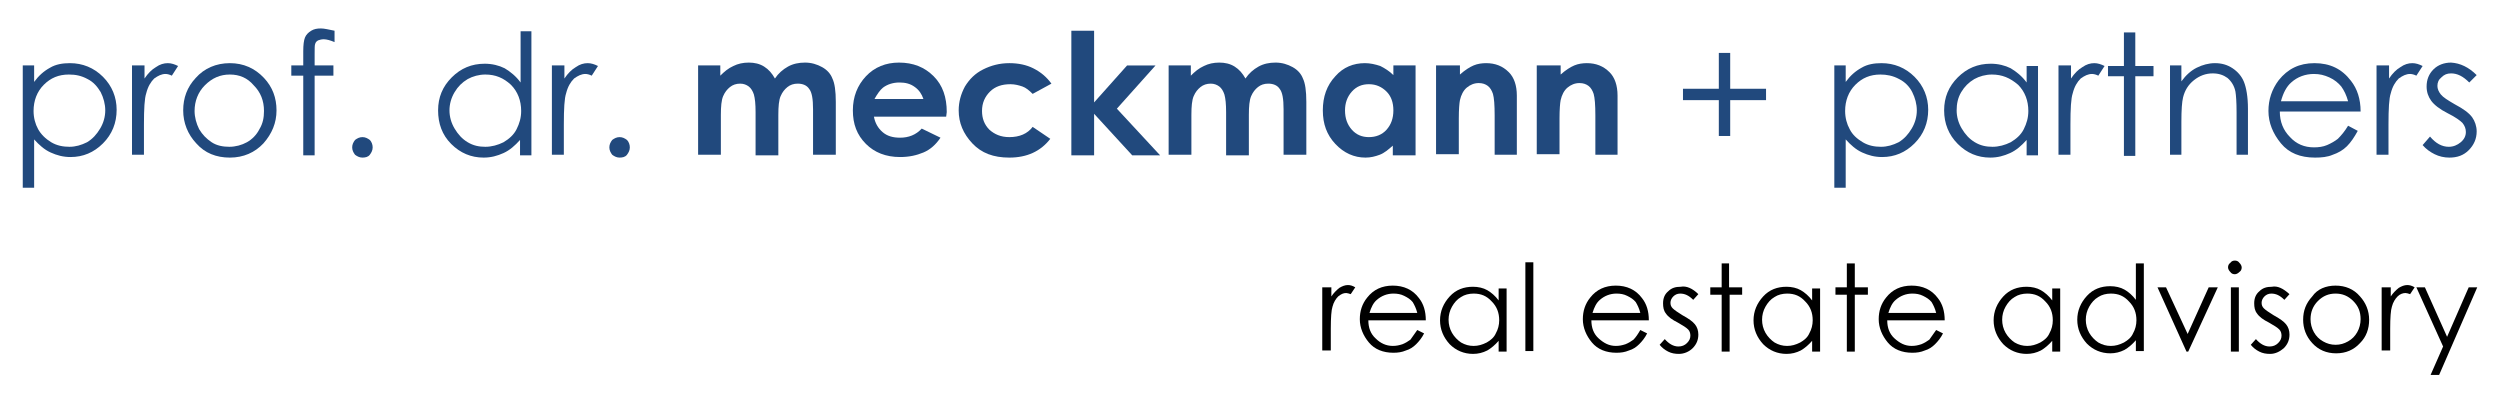 <?xml version="1.0" encoding="utf-8"?>
<!-- Generator: Adobe Illustrator 28.0.0, SVG Export Plug-In . SVG Version: 6.00 Build 0)  -->
<svg version="1.0" id="Ebene_1" xmlns="http://www.w3.org/2000/svg" xmlns:xlink="http://www.w3.org/1999/xlink" x="0px" y="0px"
	 viewBox="0 0 439.4 70.9" enable-background="new 0 0 439.4 70.9" xml:space="preserve">
<g>
	<g>
		<path fill="#21497D" d="M4,11.5h2v2.9c0.8-1.1,1.7-1.9,2.8-2.5c1-0.6,2.2-0.8,3.5-0.8c2.2,0,4.2,0.8,5.8,2.4
			c1.6,1.6,2.4,3.6,2.4,5.8c0,2.3-0.8,4.3-2.4,5.9s-3.5,2.4-5.7,2.4c-1.3,0-2.4-0.3-3.5-0.8c-1.1-0.5-2-1.3-2.9-2.3v8.5H4V11.5z
			 M12.1,13.1c-1.8,0-3.2,0.6-4.4,1.8c-1.2,1.2-1.8,2.8-1.8,4.6c0,1.2,0.3,2.3,0.8,3.2S8,24.4,9,25c1,0.6,2.1,0.8,3.2,0.8
			c1.1,0,2.1-0.3,3.1-0.8c1-0.6,1.7-1.4,2.3-2.4c0.6-1,0.9-2.1,0.9-3.2c0-1.1-0.3-2.2-0.8-3.2c-0.6-1-1.3-1.8-2.3-2.3
			C14.3,13.3,13.3,13.1,12.1,13.1z"/>
		<path fill="#21497D" d="M23.3,11.5h2.1v2.3c0.6-0.9,1.3-1.6,2-2c0.7-0.5,1.4-0.7,2.1-0.7c0.6,0,1.2,0.2,1.8,0.5l-1.1,1.7
			c-0.4-0.2-0.8-0.3-1.1-0.3c-0.7,0-1.3,0.3-2,0.8c-0.6,0.6-1.1,1.4-1.4,2.6c-0.3,0.9-0.4,2.7-0.4,5.5v5.3h-2.1V11.5z"/>
		<path fill="#21497D" d="M40.4,11.1c2.4,0,4.4,0.9,6,2.6c1.5,1.6,2.2,3.5,2.2,5.7c0,2.2-0.8,4.1-2.3,5.8c-1.5,1.6-3.5,2.5-5.9,2.5
			c-2.4,0-4.4-0.8-5.9-2.5c-1.5-1.6-2.3-3.6-2.3-5.8c0-2.2,0.7-4.1,2.2-5.7C35.9,12,38,11.1,40.4,11.1z M40.4,13.1
			c-1.7,0-3.1,0.6-4.4,1.9c-1.2,1.2-1.8,2.8-1.8,4.5c0,1.1,0.3,2.2,0.8,3.2c0.6,1,1.3,1.7,2.2,2.3s2,0.8,3.1,0.8
			c1.1,0,2.2-0.3,3.1-0.8c0.9-0.5,1.7-1.3,2.2-2.3c0.6-1,0.8-2,0.8-3.2c0-1.8-0.6-3.3-1.8-4.5C43.5,13.7,42.1,13.1,40.4,13.1z"/>
		<path fill="#21497D" d="M58.8,5.4v2c-0.7-0.3-1.4-0.5-1.9-0.5c-0.4,0-0.7,0.1-1,0.2c-0.3,0.2-0.4,0.3-0.5,0.6
			c-0.1,0.2-0.1,0.8-0.1,1.7l0,2.1h3.3v1.8h-3.3l0,14h-2v-14h-2.1v-1.8h2.1V9c0-1.1,0.1-1.9,0.3-2.4s0.6-0.9,1.1-1.2S55.7,5,56.4,5
			C57,5,57.8,5.2,58.8,5.4z"/>
		<path fill="#21497D" d="M63.7,24.1c0.5,0,0.9,0.2,1.3,0.5c0.3,0.3,0.5,0.8,0.5,1.3c0,0.5-0.2,0.9-0.5,1.3
			c-0.3,0.4-0.8,0.5-1.3,0.5c-0.5,0-0.9-0.2-1.3-0.5c-0.3-0.4-0.5-0.8-0.5-1.3c0-0.5,0.2-0.9,0.5-1.3C62.8,24.3,63.2,24.1,63.7,24.1
			z"/>
		<path fill="#21497D" d="M93.4,5.4v21.9h-2v-2.7c-0.9,1-1.8,1.8-2.9,2.3c-1.1,0.5-2.2,0.8-3.5,0.8c-2.2,0-4.1-0.8-5.7-2.4
			S77,21.7,77,19.4c0-2.3,0.8-4.2,2.4-5.8s3.5-2.4,5.8-2.4c1.3,0,2.5,0.3,3.5,0.8c1,0.6,2,1.4,2.8,2.5v-9H93.4z M85.3,13.1
			c-1.1,0-2.2,0.3-3.1,0.8c-1,0.6-1.7,1.3-2.3,2.3S79,18.3,79,19.4c0,1.1,0.3,2.2,0.9,3.2c0.6,1,1.3,1.8,2.3,2.4
			c1,0.6,2,0.8,3.1,0.8c1.1,0,2.2-0.3,3.2-0.8c1-0.6,1.8-1.3,2.3-2.3c0.5-1,0.8-2,0.8-3.2c0-1.8-0.6-3.4-1.8-4.6
			C88.5,13.7,87.1,13.1,85.3,13.1z"/>
		<path fill="#21497D" d="M97.1,11.5h2.1v2.3c0.6-0.9,1.3-1.6,2-2c0.7-0.5,1.4-0.7,2.1-0.7c0.6,0,1.2,0.2,1.8,0.5l-1.1,1.7
			c-0.4-0.2-0.8-0.3-1.1-0.3c-0.7,0-1.3,0.3-2,0.8c-0.6,0.6-1.1,1.4-1.4,2.6c-0.3,0.9-0.4,2.7-0.4,5.5v5.3h-2.1V11.5z"/>
		<path fill="#21497D" d="M108.9,24.1c0.5,0,0.9,0.2,1.3,0.5c0.3,0.3,0.5,0.8,0.5,1.3c0,0.5-0.2,0.9-0.5,1.3
			c-0.3,0.4-0.8,0.5-1.3,0.5s-0.9-0.2-1.3-0.5c-0.3-0.4-0.5-0.8-0.5-1.3c0-0.5,0.2-0.9,0.5-1.3C108,24.3,108.4,24.1,108.9,24.1z"/>
		<path fill="#21497D" d="M122.6,11.5h4v1.8c0.7-0.7,1.4-1.3,2.3-1.7c0.8-0.4,1.7-0.6,2.7-0.6c1,0,1.9,0.2,2.7,0.7
			c0.8,0.5,1.4,1.2,1.9,2.1c0.6-0.9,1.4-1.6,2.3-2.1c0.9-0.5,1.9-0.7,3-0.7c1.1,0,2.1,0.3,3,0.8c0.9,0.5,1.5,1.2,1.8,2
			c0.4,0.8,0.6,2.2,0.6,4.1v9.3h-4v-8c0-1.8-0.2-3-0.7-3.6c-0.4-0.6-1.1-0.9-2-0.9c-0.7,0-1.3,0.2-1.8,0.6s-0.9,0.9-1.2,1.6
			c-0.3,0.7-0.4,1.8-0.4,3.3v7.1h-4v-7.6c0-1.4-0.1-2.4-0.3-3.1c-0.2-0.6-0.5-1.1-0.9-1.4c-0.4-0.3-0.9-0.5-1.5-0.5
			c-0.7,0-1.3,0.2-1.8,0.6c-0.5,0.4-0.9,0.9-1.2,1.6c-0.3,0.7-0.4,1.8-0.4,3.3v7h-4V11.5z"/>
		<path fill="#21497D" d="M166.3,20.5h-12.7c0.2,1.1,0.7,2,1.5,2.7s1.8,1,3.1,1c1.5,0,2.8-0.5,3.8-1.6l3.3,1.6
			c-0.8,1.2-1.8,2.1-3,2.6s-2.5,0.8-4.1,0.8c-2.5,0-4.5-0.8-6-2.3c-1.6-1.6-2.3-3.5-2.3-5.9c0-2.4,0.8-4.4,2.3-6s3.5-2.4,5.8-2.4
			c2.5,0,4.5,0.8,6.1,2.4c1.6,1.6,2.3,3.7,2.3,6.3L166.3,20.5z M162.3,17.4c-0.3-0.9-0.8-1.6-1.5-2.1c-0.8-0.6-1.7-0.8-2.7-0.8
			c-1.1,0-2.1,0.3-2.9,0.9c-0.5,0.4-1,1.1-1.5,2H162.3z"/>
		<path fill="#21497D" d="M184.8,14.7l-3.3,1.8c-0.6-0.6-1.2-1.1-1.8-1.3s-1.3-0.4-2.1-0.4c-1.5,0-2.7,0.4-3.6,1.3
			c-0.9,0.9-1.4,2-1.4,3.4c0,1.3,0.4,2.4,1.3,3.3c0.9,0.8,2,1.3,3.5,1.3c1.8,0,3.2-0.6,4.1-1.8l3.1,2.1c-1.7,2.2-4.1,3.3-7.2,3.3
			c-2.8,0-4.9-0.8-6.5-2.5s-2.4-3.6-2.4-5.8c0-1.5,0.4-2.9,1.1-4.2c0.8-1.3,1.8-2.3,3.2-3c1.4-0.7,2.9-1.1,4.6-1.1
			c1.6,0,3,0.3,4.2,0.9C183,12.7,184,13.6,184.8,14.7z"/>
		<path fill="#21497D" d="M188.3,5.4h4V18l5.8-6.5h5l-6.8,7.6l7.6,8.2h-4.9l-6.7-7.3v7.3h-4V5.4z"/>
		<path fill="#21497D" d="M205.3,11.5h4v1.8c0.7-0.7,1.4-1.3,2.3-1.7c0.8-0.4,1.7-0.6,2.7-0.6c1,0,1.9,0.2,2.7,0.7
			c0.8,0.5,1.4,1.2,1.9,2.1c0.6-0.9,1.4-1.6,2.3-2.1c0.9-0.5,1.9-0.7,3-0.7c1.1,0,2.1,0.3,3,0.8c0.9,0.5,1.5,1.2,1.8,2
			c0.4,0.8,0.6,2.2,0.6,4.1v9.3h-4v-8c0-1.8-0.2-3-0.7-3.6c-0.4-0.6-1.1-0.9-2-0.9c-0.7,0-1.3,0.2-1.8,0.6s-0.9,0.9-1.2,1.6
			c-0.3,0.7-0.4,1.8-0.4,3.3v7.1h-4v-7.6c0-1.4-0.1-2.4-0.3-3.1c-0.2-0.6-0.5-1.1-0.9-1.4c-0.4-0.3-0.9-0.5-1.5-0.5
			c-0.7,0-1.3,0.2-1.8,0.6s-0.9,0.9-1.2,1.6c-0.3,0.7-0.4,1.8-0.4,3.3v7h-4V11.5z"/>
		<path fill="#21497D" d="M244.8,11.5h4v15.8h-4v-1.7c-0.8,0.7-1.5,1.3-2.3,1.6c-0.8,0.3-1.6,0.5-2.5,0.5c-2,0-3.8-0.8-5.3-2.4
			c-1.5-1.6-2.2-3.5-2.2-5.9c0-2.4,0.7-4.4,2.2-6c1.4-1.6,3.2-2.3,5.2-2.3c0.9,0,1.8,0.2,2.7,0.5c0.8,0.4,1.6,0.9,2.3,1.6V11.5z
			 M240.6,14.8c-1.2,0-2.2,0.4-3,1.3c-0.8,0.9-1.2,2-1.2,3.3c0,1.4,0.4,2.5,1.2,3.4s1.8,1.3,3,1.3c1.2,0,2.3-0.4,3.1-1.3
			s1.2-2,1.2-3.4c0-1.4-0.4-2.5-1.2-3.3S241.9,14.8,240.6,14.8z"/>
		<path fill="#21497D" d="M252.6,11.5h4v1.6c0.9-0.8,1.7-1.3,2.4-1.6s1.5-0.4,2.2-0.4c1.6,0,2.9,0.5,4,1.6c0.9,0.9,1.4,2.3,1.4,4.1
			v10.4h-3.9v-6.9c0-1.9-0.1-3.1-0.3-3.8c-0.2-0.6-0.5-1.1-0.9-1.4c-0.4-0.3-0.9-0.5-1.6-0.5c-0.8,0-1.5,0.3-2.1,0.8
			c-0.6,0.5-1,1.3-1.2,2.2c-0.1,0.5-0.2,1.6-0.2,3.2v6.3h-4V11.5z"/>
		<path fill="#21497D" d="M270.3,11.5h4v1.6c0.9-0.8,1.7-1.3,2.4-1.6s1.5-0.4,2.2-0.4c1.6,0,2.9,0.5,4,1.6c0.9,0.9,1.4,2.3,1.4,4.1
			v10.4h-3.9v-6.9c0-1.9-0.1-3.1-0.3-3.8c-0.2-0.6-0.5-1.1-0.9-1.4c-0.4-0.3-0.9-0.5-1.6-0.5c-0.8,0-1.5,0.3-2.1,0.8
			c-0.6,0.5-1,1.3-1.2,2.2c-0.1,0.5-0.2,1.6-0.2,3.2v6.3h-4V11.5z"/>
		<path fill="#21497D" d="M302.1,15.6V9.3h2v6.3h6.3v2h-6.3v6.3h-2v-6.3h-6.3v-2H302.1z"/>
		<path fill="#21497D" d="M322.4,11.5h2v2.9c0.8-1.1,1.7-1.9,2.8-2.5c1-0.6,2.2-0.8,3.5-0.8c2.2,0,4.2,0.8,5.8,2.4
			c1.6,1.6,2.4,3.6,2.4,5.8c0,2.3-0.8,4.3-2.4,5.9s-3.5,2.4-5.7,2.4c-1.3,0-2.4-0.3-3.5-0.8c-1.1-0.5-2-1.3-2.9-2.3v8.5h-2V11.5z
			 M330.5,13.1c-1.8,0-3.2,0.6-4.4,1.8c-1.2,1.2-1.8,2.8-1.8,4.6c0,1.2,0.3,2.3,0.8,3.2c0.5,1,1.3,1.7,2.3,2.3
			c1,0.6,2.1,0.8,3.2,0.8c1.1,0,2.1-0.3,3.1-0.8c1-0.6,1.7-1.4,2.3-2.4s0.9-2.1,0.9-3.2c0-1.1-0.3-2.2-0.8-3.2s-1.3-1.8-2.3-2.3
			C332.7,13.3,331.6,13.1,330.5,13.1z"/>
		<path fill="#21497D" d="M358.2,11.5v15.8h-2v-2.7c-0.9,1-1.8,1.8-2.9,2.3c-1.1,0.5-2.2,0.8-3.5,0.8c-2.2,0-4.1-0.8-5.7-2.4
			c-1.6-1.6-2.4-3.6-2.4-5.9c0-2.3,0.8-4.2,2.4-5.8c1.6-1.6,3.5-2.4,5.8-2.4c1.3,0,2.5,0.3,3.5,0.8c1,0.6,2,1.4,2.8,2.5v-2.9H358.2z
			 M350.1,13.1c-1.1,0-2.2,0.3-3.1,0.8c-1,0.6-1.7,1.3-2.3,2.3c-0.6,1-0.8,2.1-0.8,3.2c0,1.1,0.3,2.2,0.9,3.2s1.3,1.8,2.3,2.4
			c1,0.6,2,0.8,3.1,0.8c1.1,0,2.2-0.3,3.2-0.8c1-0.6,1.8-1.3,2.3-2.3c0.5-1,0.8-2,0.8-3.2c0-1.8-0.6-3.4-1.8-4.6
			C353.3,13.7,351.9,13.1,350.1,13.1z"/>
		<path fill="#21497D" d="M361.9,11.5h2.1v2.3c0.6-0.9,1.3-1.6,2-2c0.7-0.5,1.4-0.7,2.1-0.7c0.6,0,1.2,0.2,1.8,0.5l-1.1,1.7
			c-0.4-0.2-0.8-0.3-1.1-0.3c-0.7,0-1.3,0.3-2,0.8c-0.6,0.6-1.1,1.4-1.4,2.6c-0.3,0.9-0.4,2.7-0.4,5.5v5.3h-2.1V11.5z"/>
		<path fill="#21497D" d="M373.3,5.7h2v5.9h3.2v1.8h-3.2v14h-2v-14h-2.8v-1.8h2.8V5.7z"/>
		<path fill="#21497D" d="M381.4,11.5h2v2.8c0.8-1.1,1.7-1.9,2.7-2.4c1-0.5,2.1-0.8,3.2-0.8c1.2,0,2.2,0.3,3.1,0.9
			c0.9,0.6,1.6,1.4,2,2.4c0.4,1,0.7,2.6,0.7,4.7v8.1h-2v-7.5c0-1.8-0.1-3-0.2-3.6c-0.2-1-0.7-1.8-1.4-2.4c-0.7-0.5-1.5-0.8-2.6-0.8
			c-1.2,0-2.3,0.4-3.3,1.2c-1,0.8-1.6,1.8-1.9,3c-0.2,0.8-0.3,2.2-0.3,4.3v5.8h-2V11.5z"/>
		<path fill="#21497D" d="M412.7,22.1l1.7,0.9c-0.6,1.1-1.2,2-1.9,2.7s-1.6,1.2-2.5,1.5c-0.9,0.4-2,0.5-3.1,0.5
			c-2.6,0-4.6-0.8-6-2.5s-2.2-3.6-2.2-5.7c0-2,0.6-3.8,1.8-5.4c1.6-2,3.6-3,6.3-3c2.7,0,4.8,1,6.4,3.1c1.1,1.4,1.7,3.2,1.7,5.4
			h-14.2c0,1.8,0.6,3.3,1.8,4.5c1.1,1.2,2.5,1.8,4.2,1.8c0.8,0,1.6-0.1,2.3-0.4s1.4-0.7,1.9-1.1C411.5,23.8,412.1,23.1,412.7,22.1z
			 M412.7,17.8c-0.3-1.1-0.7-1.9-1.2-2.6c-0.5-0.6-1.2-1.2-2.1-1.6s-1.7-0.6-2.7-0.6c-1.5,0-2.9,0.5-4,1.5c-0.8,0.7-1.4,1.8-1.8,3.3
			H412.7z"/>
		<path fill="#21497D" d="M417.8,11.5h2.1v2.3c0.6-0.9,1.3-1.6,2-2c0.7-0.5,1.4-0.7,2.1-0.7c0.6,0,1.2,0.2,1.8,0.5l-1.1,1.7
			c-0.4-0.2-0.8-0.3-1.1-0.3c-0.7,0-1.3,0.3-2,0.8c-0.6,0.6-1.1,1.4-1.4,2.6c-0.3,0.9-0.4,2.7-0.4,5.5v5.3h-2.1V11.5z"/>
		<path fill="#21497D" d="M435.3,13.2l-1.3,1.3c-1.1-1.1-2.1-1.6-3.2-1.6c-0.7,0-1.2,0.2-1.7,0.7c-0.5,0.4-0.7,0.9-0.7,1.5
			c0,0.5,0.2,1,0.6,1.5c0.4,0.5,1.2,1,2.4,1.7c1.5,0.8,2.5,1.5,3.1,2.3c0.5,0.7,0.8,1.6,0.8,2.5c0,1.3-0.5,2.4-1.4,3.3
			s-2,1.3-3.4,1.3c-0.9,0-1.8-0.2-2.6-0.6c-0.8-0.4-1.5-0.9-2.1-1.6l1.3-1.5c1,1.2,2.1,1.8,3.3,1.8c0.8,0,1.5-0.3,2.1-0.8
			c0.6-0.5,0.9-1.1,0.9-1.8c0-0.6-0.2-1.1-0.6-1.6c-0.4-0.4-1.2-1-2.6-1.7c-1.4-0.7-2.4-1.5-2.9-2.2c-0.5-0.7-0.8-1.5-0.8-2.5
			c0-1.2,0.4-2.2,1.2-3s1.9-1.2,3.1-1.2C432.4,11.1,433.9,11.8,435.3,13.2z"/>
	</g>
	<g>
		<g>
			<path d="M232.5,50.5h1.5v1.6c0.4-0.6,0.9-1.1,1.4-1.5c0.5-0.3,1-0.5,1.5-0.5c0.4,0,0.8,0.1,1.3,0.4l-0.8,1.2
				c-0.3-0.1-0.6-0.2-0.8-0.2c-0.5,0-0.9,0.2-1.4,0.6c-0.4,0.4-0.8,1-1,1.8c-0.2,0.6-0.3,1.9-0.3,3.9v3.8h-1.5V50.5z"/>
		</g>
		<g>
			<path d="M249.1,58l1.2,0.6c-0.4,0.8-0.9,1.4-1.4,1.9c-0.5,0.5-1.1,0.9-1.8,1.1c-0.7,0.3-1.4,0.4-2.2,0.4c-1.8,0-3.3-0.6-4.3-1.8
				c-1-1.2-1.6-2.6-1.6-4.1c0-1.4,0.4-2.7,1.3-3.8c1.1-1.4,2.6-2.1,4.5-2.1c1.9,0,3.5,0.7,4.6,2.2c0.8,1,1.2,2.3,1.2,3.9h-10.1
				c0,1.3,0.4,2.4,1.3,3.2c0.8,0.8,1.8,1.3,3,1.3c0.6,0,1.1-0.1,1.7-0.3c0.5-0.2,1-0.5,1.4-0.8C248.2,59.3,248.6,58.7,249.1,58z
				 M249.1,55c-0.2-0.8-0.5-1.4-0.8-1.9c-0.4-0.5-0.9-0.8-1.5-1.1c-0.6-0.3-1.2-0.4-1.9-0.4c-1.1,0-2.1,0.4-2.9,1.1
				c-0.6,0.5-1,1.3-1.3,2.3H249.1z"/>
		</g>
		<g>
			<path d="M264.8,50.5v11.3h-1.4v-1.9c-0.6,0.7-1.3,1.3-2,1.7c-0.8,0.4-1.6,0.6-2.5,0.6c-1.6,0-3-0.6-4.1-1.7
				c-1.1-1.2-1.7-2.6-1.7-4.2c0-1.6,0.6-3,1.7-4.2c1.1-1.2,2.5-1.7,4.1-1.7c0.9,0,1.8,0.2,2.5,0.6c0.7,0.4,1.4,1,2,1.8v-2.1H264.8z
				 M259,51.6c-0.8,0-1.6,0.2-2.2,0.6c-0.7,0.4-1.2,1-1.6,1.7c-0.4,0.7-0.6,1.5-0.6,2.3c0,0.8,0.2,1.6,0.6,2.3
				c0.4,0.7,1,1.3,1.6,1.7c0.7,0.4,1.4,0.6,2.2,0.6c0.8,0,1.5-0.2,2.3-0.6c0.7-0.4,1.3-0.9,1.6-1.6c0.4-0.7,0.6-1.5,0.6-2.3
				c0-1.3-0.4-2.4-1.3-3.3C261.3,52,260.3,51.6,259,51.6z"/>
		</g>
		<g>
			<path d="M268.1,46.1h1.4v15.6h-1.4V46.1z"/>
		</g>
		<g>
			<path d="M288.3,58l1.2,0.6c-0.4,0.8-0.9,1.4-1.4,1.9c-0.5,0.5-1.1,0.9-1.8,1.1c-0.7,0.3-1.4,0.4-2.2,0.4c-1.8,0-3.3-0.6-4.3-1.8
				c-1-1.2-1.6-2.6-1.6-4.1c0-1.4,0.4-2.7,1.3-3.8c1.1-1.4,2.6-2.1,4.5-2.1c1.9,0,3.5,0.7,4.6,2.2c0.8,1,1.2,2.3,1.2,3.9h-10.1
				c0,1.3,0.4,2.4,1.3,3.2s1.8,1.3,3,1.3c0.6,0,1.1-0.1,1.7-0.3c0.5-0.2,1-0.5,1.4-0.8C287.5,59.3,287.9,58.7,288.3,58z M288.3,55
				c-0.2-0.8-0.5-1.4-0.8-1.9c-0.4-0.5-0.9-0.8-1.5-1.1c-0.6-0.3-1.2-0.4-1.9-0.4c-1.1,0-2.1,0.4-2.9,1.1c-0.6,0.5-1,1.3-1.3,2.3
				H288.3z"/>
		</g>
		<g>
			<path d="M298.5,51.7l-0.9,1c-0.8-0.8-1.5-1.1-2.3-1.1c-0.5,0-0.9,0.2-1.2,0.5c-0.3,0.3-0.5,0.7-0.5,1.1c0,0.4,0.1,0.7,0.4,1
				c0.3,0.3,0.9,0.7,1.7,1.2c1.1,0.6,1.8,1.1,2.2,1.6c0.4,0.5,0.6,1.1,0.6,1.8c0,0.9-0.3,1.7-1,2.4c-0.6,0.6-1.5,1-2.4,1
				c-0.7,0-1.3-0.1-1.9-0.4c-0.6-0.3-1.1-0.7-1.5-1.2l0.9-1c0.7,0.8,1.5,1.3,2.4,1.3c0.6,0,1.1-0.2,1.5-0.6c0.4-0.4,0.6-0.8,0.6-1.3
				c0-0.4-0.1-0.8-0.4-1.1c-0.3-0.3-0.9-0.7-1.8-1.2c-1-0.5-1.7-1-2.1-1.6c-0.4-0.5-0.5-1.1-0.5-1.8c0-0.9,0.3-1.6,0.9-2.1
				c0.6-0.6,1.3-0.8,2.2-0.8C296.4,50.2,297.5,50.7,298.5,51.7z"/>
		</g>
		<g>
			<path d="M302.5,46.3h1.4v4.2h2.3v1.3H304v10h-1.4v-10h-2v-1.3h2V46.3z"/>
		</g>
		<g>
			<path d="M319.9,50.5v11.3h-1.4v-1.9c-0.6,0.7-1.3,1.3-2,1.7c-0.8,0.4-1.6,0.6-2.5,0.6c-1.6,0-3-0.6-4.1-1.7
				c-1.1-1.2-1.7-2.6-1.7-4.2c0-1.6,0.6-3,1.7-4.2c1.1-1.2,2.5-1.7,4.1-1.7c0.9,0,1.8,0.2,2.5,0.6c0.7,0.4,1.4,1,2,1.8v-2.1H319.9z
				 M314.1,51.6c-0.8,0-1.6,0.2-2.2,0.6c-0.7,0.4-1.2,1-1.6,1.7c-0.4,0.7-0.6,1.5-0.6,2.3c0,0.8,0.2,1.6,0.6,2.3
				c0.4,0.7,1,1.3,1.6,1.7c0.7,0.4,1.4,0.6,2.2,0.6c0.8,0,1.5-0.2,2.3-0.6c0.7-0.4,1.3-0.9,1.6-1.6c0.4-0.7,0.6-1.5,0.6-2.3
				c0-1.3-0.4-2.4-1.3-3.3C316.4,52,315.4,51.6,314.1,51.6z"/>
		</g>
		<g>
			<path d="M324.6,46.3h1.4v4.2h2.3v1.3h-2.3v10h-1.4v-10h-2v-1.3h2V46.3z"/>
		</g>
		<g>
			<path d="M340.3,58l1.2,0.6c-0.4,0.8-0.9,1.4-1.4,1.9c-0.5,0.5-1.1,0.9-1.8,1.1c-0.7,0.3-1.4,0.4-2.2,0.4c-1.8,0-3.3-0.6-4.3-1.8
				c-1-1.2-1.6-2.6-1.6-4.1c0-1.4,0.4-2.7,1.3-3.8c1.1-1.4,2.6-2.1,4.5-2.1c1.9,0,3.5,0.7,4.6,2.2c0.8,1,1.2,2.3,1.2,3.9h-10.1
				c0,1.3,0.4,2.4,1.3,3.2s1.8,1.3,3,1.3c0.6,0,1.1-0.1,1.7-0.3c0.5-0.2,1-0.5,1.4-0.8C339.4,59.3,339.8,58.7,340.3,58z M340.3,55
				c-0.2-0.8-0.5-1.4-0.8-1.9c-0.4-0.5-0.9-0.8-1.5-1.1c-0.6-0.3-1.2-0.4-1.9-0.4c-1.1,0-2.1,0.4-2.9,1.1c-0.6,0.5-1,1.3-1.3,2.3
				H340.3z"/>
		</g>
		<g>
			<path d="M362.1,50.5v11.3h-1.4v-1.9c-0.6,0.7-1.3,1.3-2,1.7c-0.8,0.4-1.6,0.6-2.5,0.6c-1.6,0-3-0.6-4.1-1.7
				c-1.1-1.2-1.7-2.6-1.7-4.2c0-1.6,0.6-3,1.7-4.2c1.1-1.2,2.5-1.7,4.1-1.7c0.9,0,1.8,0.2,2.5,0.6c0.7,0.4,1.4,1,2,1.8v-2.1H362.1z
				 M356.3,51.6c-0.8,0-1.6,0.2-2.2,0.6c-0.7,0.4-1.2,1-1.6,1.7c-0.4,0.7-0.6,1.5-0.6,2.3c0,0.8,0.2,1.6,0.6,2.3
				c0.4,0.7,1,1.3,1.6,1.7c0.7,0.4,1.4,0.6,2.2,0.6c0.8,0,1.5-0.2,2.3-0.6c0.7-0.4,1.3-0.9,1.6-1.6c0.4-0.7,0.6-1.5,0.6-2.3
				c0-1.3-0.4-2.4-1.3-3.3C358.6,52,357.6,51.6,356.3,51.6z"/>
		</g>
		<g>
			<path d="M376.8,46.1v15.6h-1.4v-1.9c-0.6,0.7-1.3,1.3-2,1.7c-0.8,0.4-1.6,0.6-2.5,0.6c-1.6,0-3-0.6-4.1-1.7
				c-1.1-1.2-1.7-2.6-1.7-4.2c0-1.6,0.6-3,1.7-4.2c1.1-1.2,2.5-1.7,4.1-1.7c0.9,0,1.8,0.2,2.5,0.6c0.7,0.4,1.4,1,2,1.8v-6.4H376.8z
				 M371,51.6c-0.8,0-1.6,0.2-2.2,0.6c-0.7,0.4-1.2,1-1.6,1.7s-0.6,1.5-0.6,2.3c0,0.8,0.2,1.6,0.6,2.3c0.4,0.7,1,1.3,1.6,1.7
				c0.7,0.4,1.4,0.6,2.2,0.6c0.8,0,1.5-0.2,2.3-0.6c0.7-0.4,1.3-0.9,1.6-1.6c0.4-0.7,0.6-1.5,0.6-2.3c0-1.3-0.4-2.4-1.3-3.3
				C373.3,52,372.3,51.6,371,51.6z"/>
		</g>
		<g>
			<path d="M379.2,50.5h1.5l3.8,8.2l3.7-8.2h1.6l-5.2,11.3h-0.3L379.2,50.5z"/>
		</g>
		<g>
			<path d="M392.8,45.8c0.3,0,0.6,0.1,0.8,0.4c0.2,0.2,0.4,0.5,0.4,0.8c0,0.3-0.1,0.6-0.4,0.8c-0.2,0.2-0.5,0.4-0.8,0.4
				c-0.3,0-0.6-0.1-0.8-0.4c-0.2-0.2-0.4-0.5-0.4-0.8c0-0.3,0.1-0.6,0.4-0.8C392.2,45.9,392.5,45.8,392.8,45.8z M392.1,50.5h1.4
				v11.3h-1.4V50.5z"/>
		</g>
		<g>
			<path d="M402.4,51.7l-0.9,1c-0.8-0.8-1.5-1.1-2.3-1.1c-0.5,0-0.9,0.2-1.2,0.5c-0.3,0.3-0.5,0.7-0.5,1.1c0,0.4,0.1,0.7,0.4,1
				c0.3,0.3,0.9,0.7,1.7,1.2c1.1,0.6,1.8,1.1,2.2,1.6c0.4,0.5,0.6,1.1,0.6,1.8c0,0.9-0.3,1.7-1,2.4c-0.7,0.6-1.5,1-2.4,1
				c-0.7,0-1.3-0.1-1.9-0.4c-0.6-0.3-1.1-0.7-1.5-1.2l0.9-1c0.7,0.8,1.5,1.3,2.4,1.3c0.6,0,1.1-0.2,1.5-0.6c0.4-0.4,0.6-0.8,0.6-1.3
				c0-0.4-0.1-0.8-0.4-1.1c-0.3-0.3-0.9-0.7-1.8-1.2c-1-0.5-1.7-1-2.1-1.6c-0.4-0.5-0.5-1.1-0.5-1.8c0-0.9,0.3-1.6,0.9-2.1
				c0.6-0.6,1.3-0.8,2.2-0.8C400.3,50.2,401.3,50.7,402.4,51.7z"/>
		</g>
		<g>
			<path d="M410.5,50.2c1.7,0,3.2,0.6,4.3,1.9c1,1.1,1.6,2.5,1.6,4.1c0,1.6-0.5,3-1.6,4.1c-1.1,1.2-2.5,1.8-4.2,1.8
				c-1.7,0-3.1-0.6-4.2-1.8c-1.1-1.2-1.6-2.6-1.6-4.1c0-1.6,0.5-2.9,1.6-4.1C407.3,50.8,408.8,50.2,410.5,50.2z M410.5,51.6
				c-1.2,0-2.2,0.4-3.1,1.3c-0.9,0.9-1.3,2-1.3,3.2c0,0.8,0.2,1.6,0.6,2.3c0.4,0.7,0.9,1.2,1.6,1.6c0.7,0.4,1.4,0.6,2.2,0.6
				c0.8,0,1.5-0.2,2.2-0.6c0.7-0.4,1.2-0.9,1.6-1.6c0.4-0.7,0.6-1.5,0.6-2.3c0-1.3-0.4-2.3-1.3-3.2C412.7,52,411.7,51.6,410.5,51.6z
				"/>
		</g>
		<g>
			<path d="M418.7,50.5h1.5v1.6c0.4-0.6,0.9-1.1,1.4-1.5c0.5-0.3,1-0.5,1.5-0.5c0.4,0,0.8,0.1,1.3,0.4l-0.8,1.2
				c-0.3-0.1-0.6-0.2-0.8-0.2c-0.5,0-1,0.2-1.4,0.6c-0.4,0.4-0.8,1-1,1.8c-0.2,0.6-0.3,1.9-0.3,3.9v3.8h-1.5V50.5z"/>
		</g>
		<g>
			<path d="M424.7,50.5h1.5l3.9,8.7l3.8-8.7h1.5l-6.7,15.4h-1.5l2.2-5L424.7,50.5z"/>
		</g>
	</g>
</g>
</svg>
